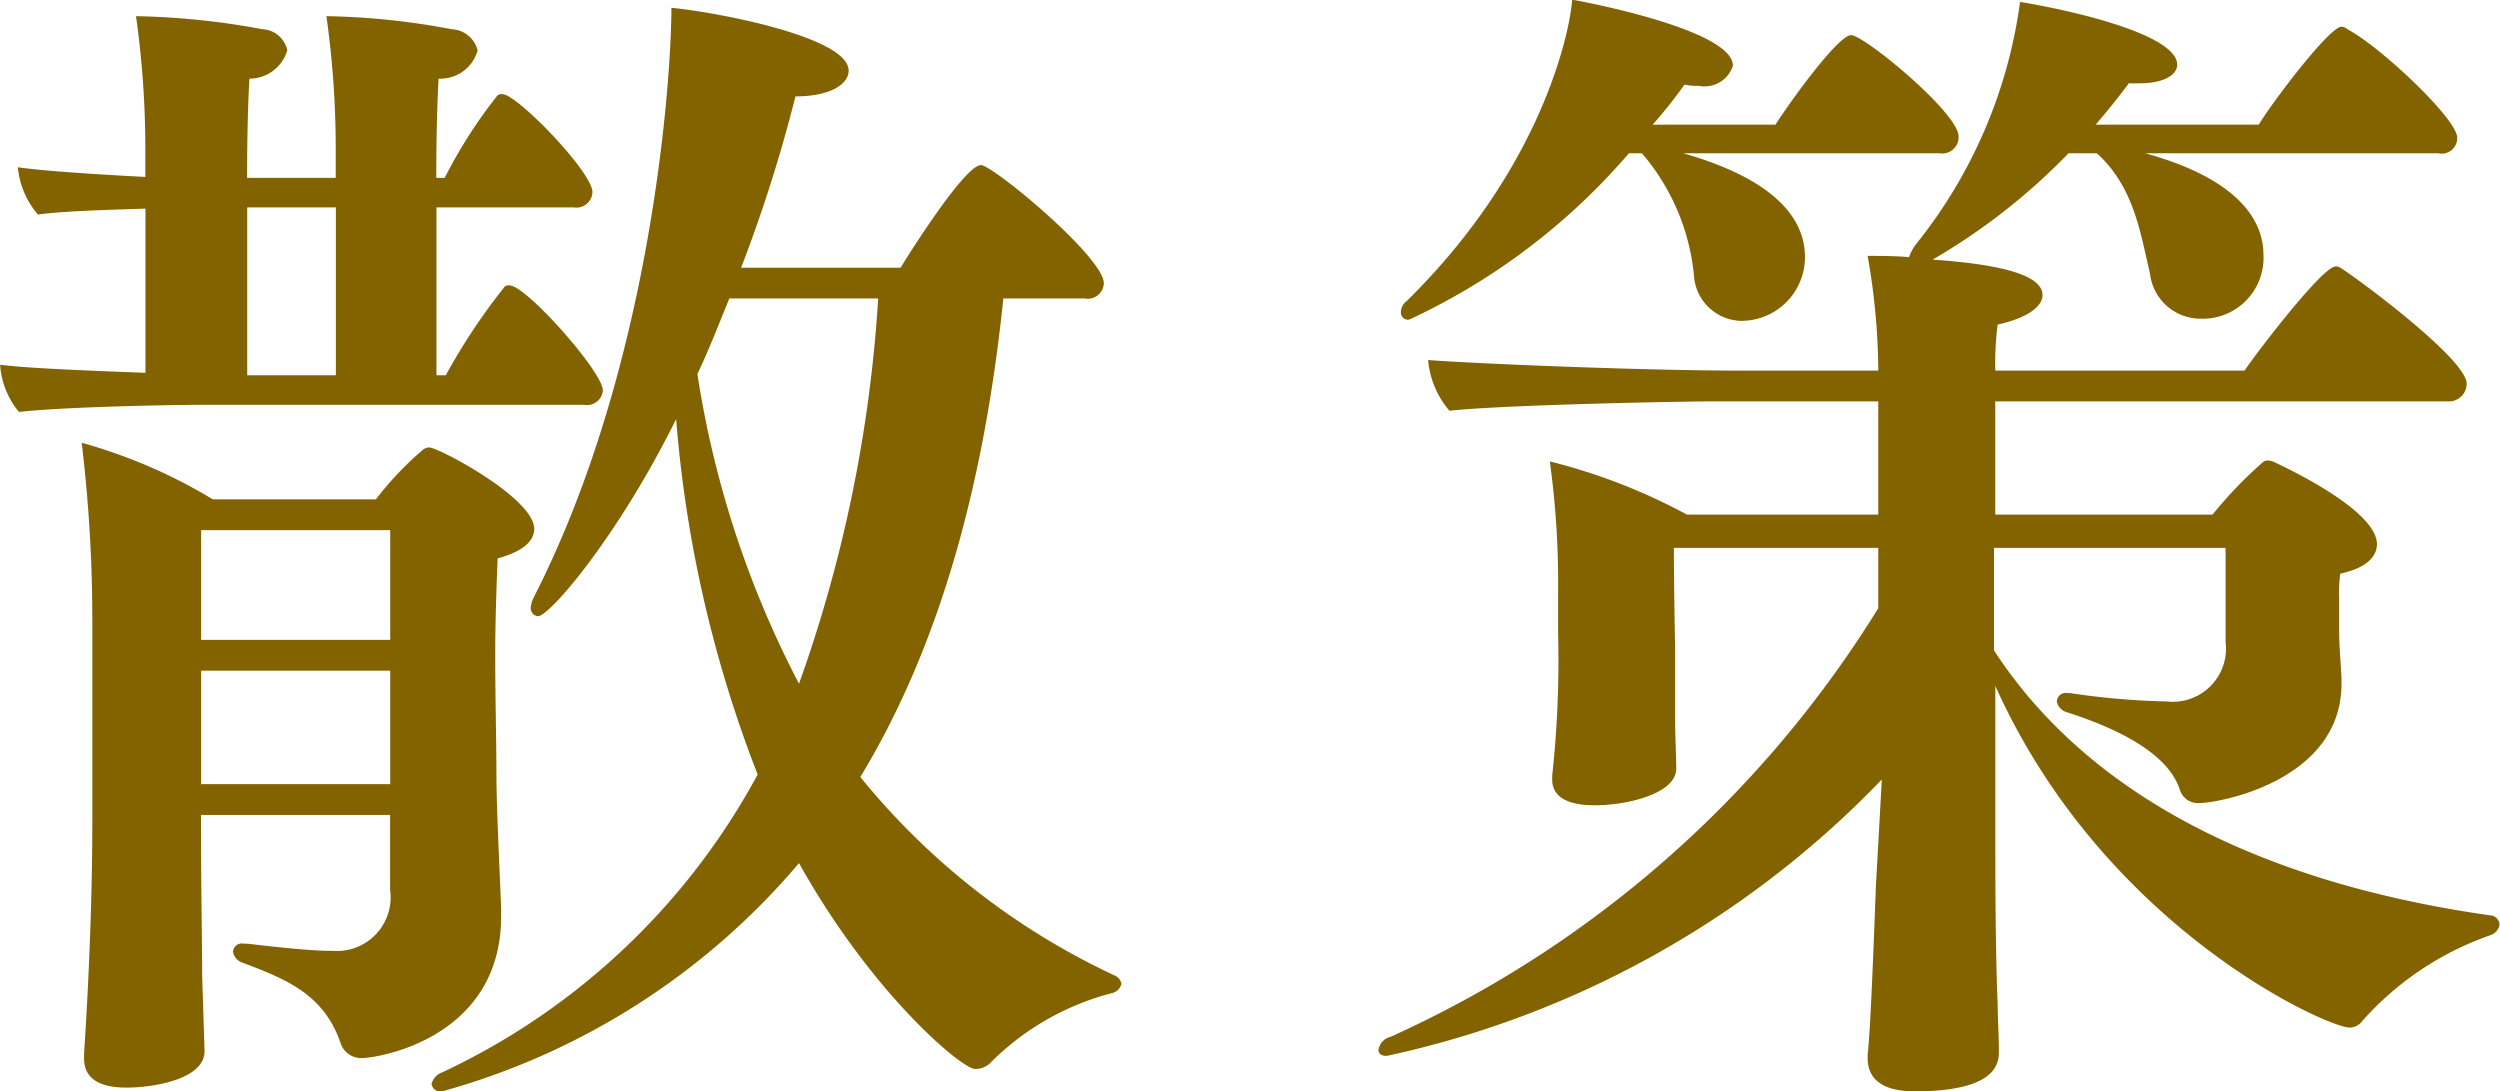 <svg xmlns="http://www.w3.org/2000/svg" width="80.406" height="35.09" viewBox="0 0 80.406 35.09">
  <defs>
    <style>
      .cls-1 {
        fill: #826300;
        fill-rule: evenodd;
      }
    </style>
  </defs>
  <path id="散策" class="cls-1" d="M746.332,3349.79a0.516,0.516,0,0,0,.608-0.49c0-.84-3.572-3.8-3.952-3.8-0.532,0-2.432,3.04-2.584,3.3h-5.13a47.93,47.93,0,0,0,1.748-5.51c1.1,0,1.71-.38,1.71-0.83,0-1.07-4.18-1.87-5.7-2.02,0,2.36-.646,11.59-4.446,19a1.006,1.006,0,0,0-.076.27,0.264,0.264,0,0,0,.228.3c0.38,0,2.584-2.58,4.446-6.34a40.23,40.23,0,0,0,2.622,11.43,22.245,22.245,0,0,1-10.146,9.58,0.523,0.523,0,0,0-.342.38,0.29,0.29,0,0,0,.342.23,23.092,23.092,0,0,0,11.476-7.34c2.356,4.22,5.244,6.62,5.662,6.62a0.7,0.7,0,0,0,.456-0.16,8.525,8.525,0,0,1,3.952-2.28,0.4,0.4,0,0,0,.3-0.3,0.367,0.367,0,0,0-.228-0.27,23.122,23.122,0,0,1-8.17-6.38c2.584-4.26,3.99-9.5,4.6-15.39h2.622Zm-16.112,3.42a0.514,0.514,0,0,0,.608-0.46c0-.6-2.47-3.38-3-3.38a0.177,0.177,0,0,0-.19.08,19.632,19.632,0,0,0-1.862,2.81h-0.3v-5.4h4.408a0.516,0.516,0,0,0,.608-0.49c0-.65-2.432-3.15-2.888-3.15a0.188,0.188,0,0,0-.19.07,15.486,15.486,0,0,0-1.672,2.62H725.47c0-1.4.038-2.62,0.076-3.19a1.244,1.244,0,0,0,1.254-.91,0.9,0.9,0,0,0-.836-0.68,23.449,23.449,0,0,0-4.028-.42,30.506,30.506,0,0,1,.3,4.25v0.95h-2.851c0-1.4.038-2.62,0.076-3.19a1.272,1.272,0,0,0,1.217-.91,0.855,0.855,0,0,0-.8-0.68,24.361,24.361,0,0,0-4.066-.42,30.506,30.506,0,0,1,.3,4.25v0.92c-1.558-.08-3.268-0.19-4.1-0.31a2.72,2.72,0,0,0,.646,1.52c0.8-.11,2.2-0.15,3.458-0.19v5.28c-1.862-.07-3.876-0.15-4.674-0.26a2.623,2.623,0,0,0,.608,1.52c1.216-.15,4.636-0.23,5.966-0.23h12.2Zm-6.232,15.62a1.727,1.727,0,0,1-1.862,1.94h-0.114c-0.57,0-1.71-.12-2.623-0.23h-0.114a0.283,0.283,0,0,0-.342.26,0.446,0.446,0,0,0,.3.35c1.407,0.53,2.623,1.02,3.155,2.58a0.7,0.7,0,0,0,.684.49c0.532,0,4.484-.64,4.484-4.56v-0.26c-0.038-1.03-.152-3.19-0.152-4.37,0-.99-0.038-2.36-0.038-3.76,0-1.07.038-2.13,0.076-3.12,0.836-.23,1.178-0.57,1.178-0.95,0-.99-3.078-2.62-3.382-2.62a0.336,0.336,0,0,0-.19.07,10.263,10.263,0,0,0-1.52,1.6h-5.245a16.92,16.92,0,0,0-4.218-1.82,47.854,47.854,0,0,1,.342,5.85v6.34c0,3.46-.228,6.92-0.266,7.45v0.15c0,0.61.418,0.95,1.368,0.95,0.836,0,2.508-.26,2.508-1.17l-0.076-2.4c0-.72-0.038-3.3-0.038-4.52v-0.68h6.081v2.43Zm15.694-19.04a44.878,44.878,0,0,1-2.546,12.39,31.943,31.943,0,0,1-3.268-9.96c0.38-.8.684-1.59,1.026-2.43h4.788Zm-17.442,2.47h-2.851v-5.4h2.851v5.4Zm1.748,8.51h-6.081v-3.53h6.081v3.53Zm0,4.64h-6.081v-3.65h6.081v3.65Zm49.836-20.29a0.526,0.526,0,0,0,.608-0.54c0-.76-3.04-3.26-3.458-3.26s-1.976,2.16-2.432,2.88H764.59a14.89,14.89,0,0,0,1.026-1.29,1.76,1.76,0,0,0,.456.04,0.953,0.953,0,0,0,1.1-.65c0-1.06-4.1-1.93-5.168-2.12-0.076,1.02-.95,5.39-5.32,9.69a0.451,0.451,0,0,0-.19.38,0.228,0.228,0,0,0,.266.22,20.928,20.928,0,0,0,7.068-5.35h0.418a7.075,7.075,0,0,1,1.672,3.91,1.559,1.559,0,0,0,1.52,1.48,2.05,2.05,0,0,0,2.052-2.05c0-1.82-2.052-2.81-3.914-3.34h8.246Zm9.2,15.77a1.712,1.712,0,0,1-1.9,1.86,23.966,23.966,0,0,1-3.116-.27h-0.076a0.289,0.289,0,0,0-.342.27,0.448,0.448,0,0,0,.3.34c1.786,0.57,3.268,1.37,3.648,2.47a0.614,0.614,0,0,0,.608.46c0.684,0,4.6-.73,4.6-3.84v-0.19c-0.038-.72-0.076-1.03-0.076-1.56v-0.99a4.48,4.48,0,0,1,.038-0.8c0.874-.19,1.178-0.57,1.178-0.95,0-1.14-3.192-2.58-3.268-2.62a0.528,0.528,0,0,0-.266-0.07,0.262,0.262,0,0,0-.152.07,13.582,13.582,0,0,0-1.6,1.67H775.61v-3.64h14.554a0.572,0.572,0,0,0,.608-0.57c0-.8-3.61-3.46-4.066-3.73a0.22,0.22,0,0,0-.152-0.04c-0.418,0-2.546,2.78-2.926,3.35H775.61a10.342,10.342,0,0,1,.076-1.48c1.026-.23,1.444-0.61,1.444-0.95,0-.65-1.368-0.99-3.534-1.14a20.165,20.165,0,0,0,4.37-3.42h0.912c1.216,1.1,1.406,2.62,1.71,3.87a1.633,1.633,0,0,0,1.634,1.45,1.956,1.956,0,0,0,2.014-2.06c0-.98-0.646-2.39-3.8-3.26h9.424a0.5,0.5,0,0,0,.608-0.5c0-.61-2.508-2.96-3.534-3.49a0.283,0.283,0,0,0-.19-0.08c-0.38,0-2.2,2.39-2.66,3.15H778.84c0.38-.45.76-0.91,1.064-1.33h0.342c0.76,0,1.216-.26,1.216-0.6,0-.88-2.812-1.64-5.054-2.02a15.776,15.776,0,0,1-3.344,7.79,1.585,1.585,0,0,0-.228.42c-0.456-.04-0.912-0.04-1.33-0.04a21.854,21.854,0,0,1,.342,3.69h-4.37c-3.268,0-8.664-.23-10.108-0.34a2.888,2.888,0,0,0,.684,1.63c1.748-.19,7.448-0.3,8.474-0.3h5.32v3.64h-6.156a18.886,18.886,0,0,0-4.408-1.71,28.65,28.65,0,0,1,.266,4.22v1.29a34.291,34.291,0,0,1-.19,4.6v0.12c0,0.49.38,0.83,1.368,0.83,1.064,0,2.622-.38,2.622-1.18,0-.3-0.038-1.14-0.038-1.71v-2.24s-0.038-1.94-.038-3.15h6.574v1.94a35.708,35.708,0,0,1-15.694,13.79,0.5,0.5,0,0,0-.38.42c0,0.11.076,0.19,0.266,0.19a31.183,31.183,0,0,0,15.922-8.89l-0.19,3.42c-0.114,3.04-.19,4.75-0.266,5.43v0.11c0,0.69.494,1.07,1.52,1.07,2.584,0,2.7-.88,2.7-1.26v-0.07c0-.46-0.038-1.1-0.038-1.45-0.076-1.82-.076-4.29-0.076-5.28v-4.98c3.5,7.79,10.678,10.99,11.4,10.99a0.533,0.533,0,0,0,.418-0.23,9.829,9.829,0,0,1,4.1-2.74,0.435,0.435,0,0,0,.3-0.34,0.317,0.317,0,0,0-.3-0.3c-6.5-.92-12.616-3.39-15.96-8.52v-3.3h7.448v3.08Z" transform="translate(-711.438 -3340.19)"/>
</svg>
